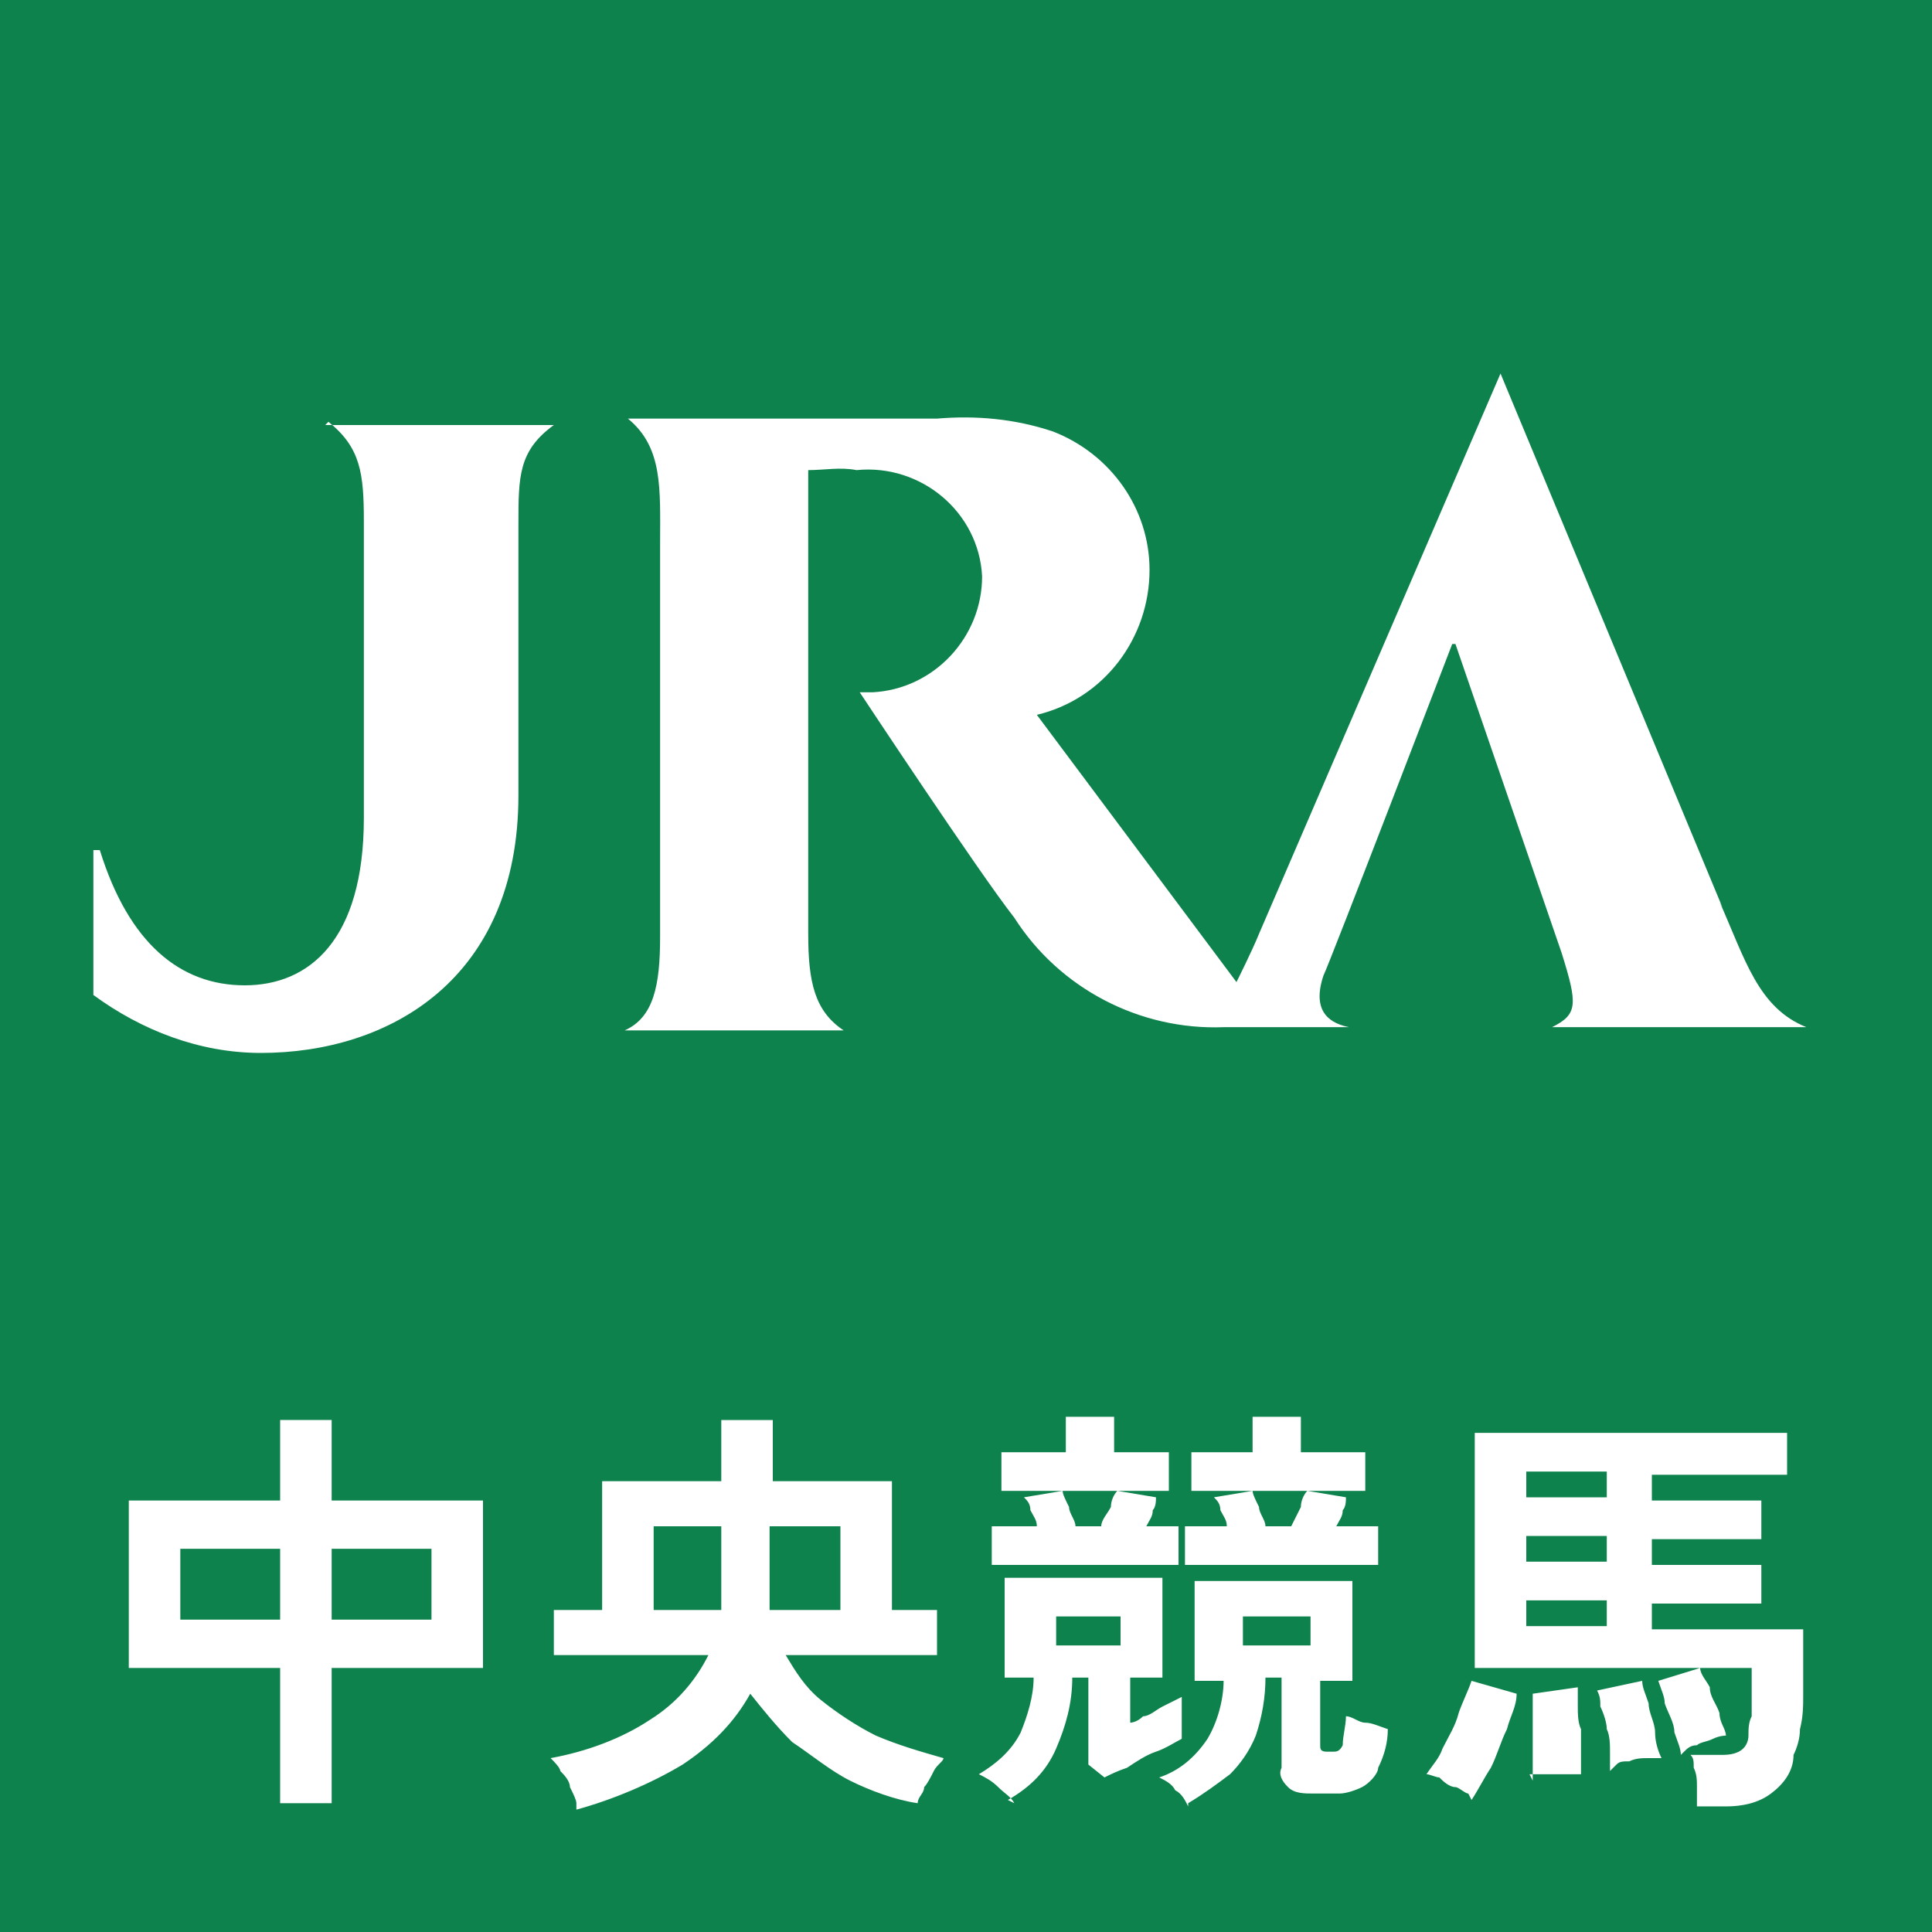 <?xml version="1.0" encoding="UTF-8"?>
<svg id="_レイヤー_1" data-name="レイヤー_1" xmlns="http://www.w3.org/2000/svg" version="1.1" viewBox="0 0 60 60">
  <!-- Generator: Adobe Illustrator 29.3.1, SVG Export Plug-In . SVG Version: 2.1.0 Build 151)  -->
  <defs>
    <style>
      .st0 {
        fill: #0d824c;
      }

      .st1 {
        fill: #fff;
      }
    </style>
  </defs>
  <path class="st0" d="M0,0h60v60H0V0Z"/>
  <path class="st1" d="M10.2,13.1c1,.8,1.1,1.6,1.1,3.1v9.2c0,3.8-1.7,5.2-3.7,5.2s-3.6-1.3-4.5-4.2h-.2v4.5c1.5,1.1,3.3,1.8,5.2,1.8,4,0,8-2.3,8-8v-8.4c0-1.5,0-2.3,1.1-3.1h0c0,0-7.1,0-7.1,0,0,0,0,0,0,0ZM53.5,28.2l-6.9-16.6h0s-7.5,17.4-7.5,17.4c-.2.5-.7,1.5-.7,1.5l-6.2-8.3c2.1-.5,3.5-2.4,3.5-4.5,0-1.9-1.2-3.6-3-4.3-1.2-.4-2.4-.5-3.6-.4h-9.6c1.1.9,1,2.2,1,3.9v12.2c0,1.5-.2,2.5-1.1,2.9h0c0,0,6.8,0,6.8,0h0c-.9-.6-1.1-1.5-1.1-3v-14.4c.5,0,1-.1,1.5,0,2-.2,3.8,1.3,3.9,3.3,0,0,0,0,0,0,0,1.9-1.5,3.5-3.4,3.6-.1,0-.3,0-.4,0,0,0,3.7,5.6,4.8,7,1.4,2.2,3.9,3.5,6.5,3.4h3.9s0,0,0,0c-.5-.1-1.2-.4-.8-1.6.2-.4,4-10.3,4-10.3h.1l3.3,9.6c.5,1.6.5,1.9-.3,2.3h0s7.9,0,7.9,0h0c-1.5-.6-1.9-2.1-2.7-3.9"/>
  <path class="st1" d="M8.7,56v-4.2H4v-5.2h4.7v-2.5h1.6v2.5h4.7v5.2h-4.7v4.2h-1.6ZM10.3,50.3h3.1v-2.2h-3.1v2.2ZM5.6,50.3h3.1v-2.2h-3.1v2.2ZM17.9,56c0-.1-.1-.3-.2-.5,0-.2-.2-.4-.3-.5,0-.1-.2-.3-.3-.4,1.1-.2,2.2-.6,3.1-1.2.8-.5,1.4-1.2,1.8-2h-4.8v-1.4h1.5v-4h3.7v-1.9h1.6v1.9h3.7v4h1.4v1.4h-4.7c.3.5.6,1,1.1,1.4.5.4,1.1.8,1.7,1.1.7.3,1.4.5,2.1.7,0,.1-.2.2-.3.4-.1.2-.2.4-.3.5,0,.2-.2.3-.2.5-.7-.1-1.5-.4-2.1-.7-.6-.3-1.2-.8-1.8-1.2-.5-.5-.9-1-1.3-1.5-.5.9-1.2,1.6-2.1,2.2-1,.6-2.2,1.1-3.3,1.4ZM23.9,50h2.2v-2.6h-2.2v2.6ZM20.3,50h2.1v-2.6h-2.1v2.6ZM36.9,56.1c-.1-.2-.2-.4-.4-.5-.1-.2-.3-.3-.5-.4.6-.2,1.1-.6,1.5-1.2.3-.5.5-1.2.5-1.8h-.9v-3.1h4.9v3.1h-1v2c0,.1,0,.2.2.2h.2c.1,0,.2,0,.3-.2,0-.3.1-.6.1-.9.2,0,.4.2.6.2.2,0,.4.1.7.2,0,.4-.1.8-.3,1.2,0,.2-.3.5-.5.6-.2.1-.5.2-.7.2h-.8c-.3,0-.6,0-.8-.2-.2-.2-.3-.4-.2-.6v-2.8h-.5c0,.6-.1,1.2-.3,1.8-.2.5-.5.9-.8,1.2-.4.3-.8.6-1.3.9ZM31.5,56c-.1-.2-.3-.3-.5-.5-.2-.2-.4-.3-.6-.4.5-.3,1-.7,1.3-1.3.2-.5.4-1.1.4-1.7h-.9v-3.1h4.9v3.1h-1v1.4c0,0,.2,0,.4-.2.2,0,.4-.2.6-.3l.6-.3v1.3c-.2.1-.5.3-.8.4s-.6.3-.9.5c-.3.1-.5.2-.7.3l-.5-.4v-2.7h-.5c0,.8-.2,1.5-.5,2.2-.3.7-.8,1.2-1.5,1.6ZM36.8,48.6v-1.2h1.3c0-.2-.1-.3-.2-.5,0-.2-.1-.3-.2-.4l1.2-.2c0,.1.1.3.2.5,0,.2.2.4.2.6h.8c.1-.2.2-.4.3-.6,0-.2.1-.4.2-.5l1.2.2c0,.1,0,.3-.1.4,0,.2-.1.3-.2.5h1.3v1.2h-6ZM30.8,48.6v-1.2h1.4c0-.2-.1-.3-.2-.5,0-.2-.1-.3-.2-.4l1.2-.2c0,.1.1.3.2.5,0,.2.2.4.2.6h.8c0-.2.2-.4.3-.6,0-.2.1-.4.2-.5l1.2.2c0,.1,0,.3-.1.4,0,.2-.1.3-.2.5h1v1.2h-5.7ZM37,46.3v-1.2h1.9v-1.1h1.5v1.1h2v1.2h-5.3ZM31.1,46.3v-1.2h2v-1.1h1.5v1.1h1.7v1.2h-5.2ZM38.6,51.1h2.1v-.9h-2.1v.9ZM32.8,51.1h2v-.9h-2v.9ZM52.7,56c0-.2,0-.3,0-.5,0-.2,0-.4-.1-.6,0-.2,0-.3-.1-.4h.9c.2,0,.4,0,.6-.1.2-.1.3-.3.3-.5,0-.2,0-.4.1-.6,0-.3,0-.5,0-.8,0-.3,0-.5,0-.7h-8.6v-7.3h9.7v1.3h-4.2v.8h3.4v1.2h-3.4v.8h3.4v1.2h-3.4v.8h4.7c0,.2,0,.5,0,.9,0,.4,0,.7,0,1.1,0,.4,0,.7-.1,1.1,0,.3-.1.6-.2.8,0,.5-.3.9-.7,1.2-.4.3-.9.4-1.4.4h-.9ZM45.6,55.7c-.1,0-.3-.2-.4-.2-.2,0-.4-.2-.5-.3-.1,0-.3-.1-.4-.1.2-.3.4-.5.5-.8.2-.4.4-.7.5-1.1.1-.3.3-.7.4-1l1.4.4c0,.4-.2.7-.3,1.1-.2.4-.3.8-.5,1.2-.2.3-.4.7-.6,1ZM47.6,55.3c0-.2,0-.4,0-.6s0-.5,0-.8c0-.3,0-.5,0-.7,0-.2,0-.4,0-.6l1.4-.2c0,.1,0,.3,0,.6,0,.2,0,.5.1.7,0,.3,0,.5,0,.8,0,.2,0,.5,0,.6-.1,0-.3,0-.5,0-.2,0-.4,0-.6,0-.2,0-.3,0-.5,0ZM50,55c0-.1,0-.3,0-.6,0-.2,0-.5-.1-.7,0-.2-.1-.5-.2-.7,0-.2,0-.3-.1-.5l1.4-.3c0,.2.1.4.2.7,0,.3.2.6.2.9,0,.3.1.6.2.8-.1,0-.3,0-.4,0-.2,0-.4,0-.6.1-.2,0-.3,0-.4.1ZM52.2,54.5c0-.2-.1-.4-.2-.7,0-.3-.2-.6-.3-.9,0-.2-.1-.4-.2-.7l1.3-.4c0,.2.2.4.3.6,0,.3.2.5.3.8,0,.3.2.5.2.7,0,0-.2,0-.4.1s-.4.1-.5.2c-.2,0-.3.1-.4.2h0ZM47.4,50.5h2.5v-.8h-2.5v.8ZM47.4,48.5h2.5v-.8h-2.5v.8ZM47.4,46.5h2.5v-.8h-2.5v.8Z"/>
</svg>